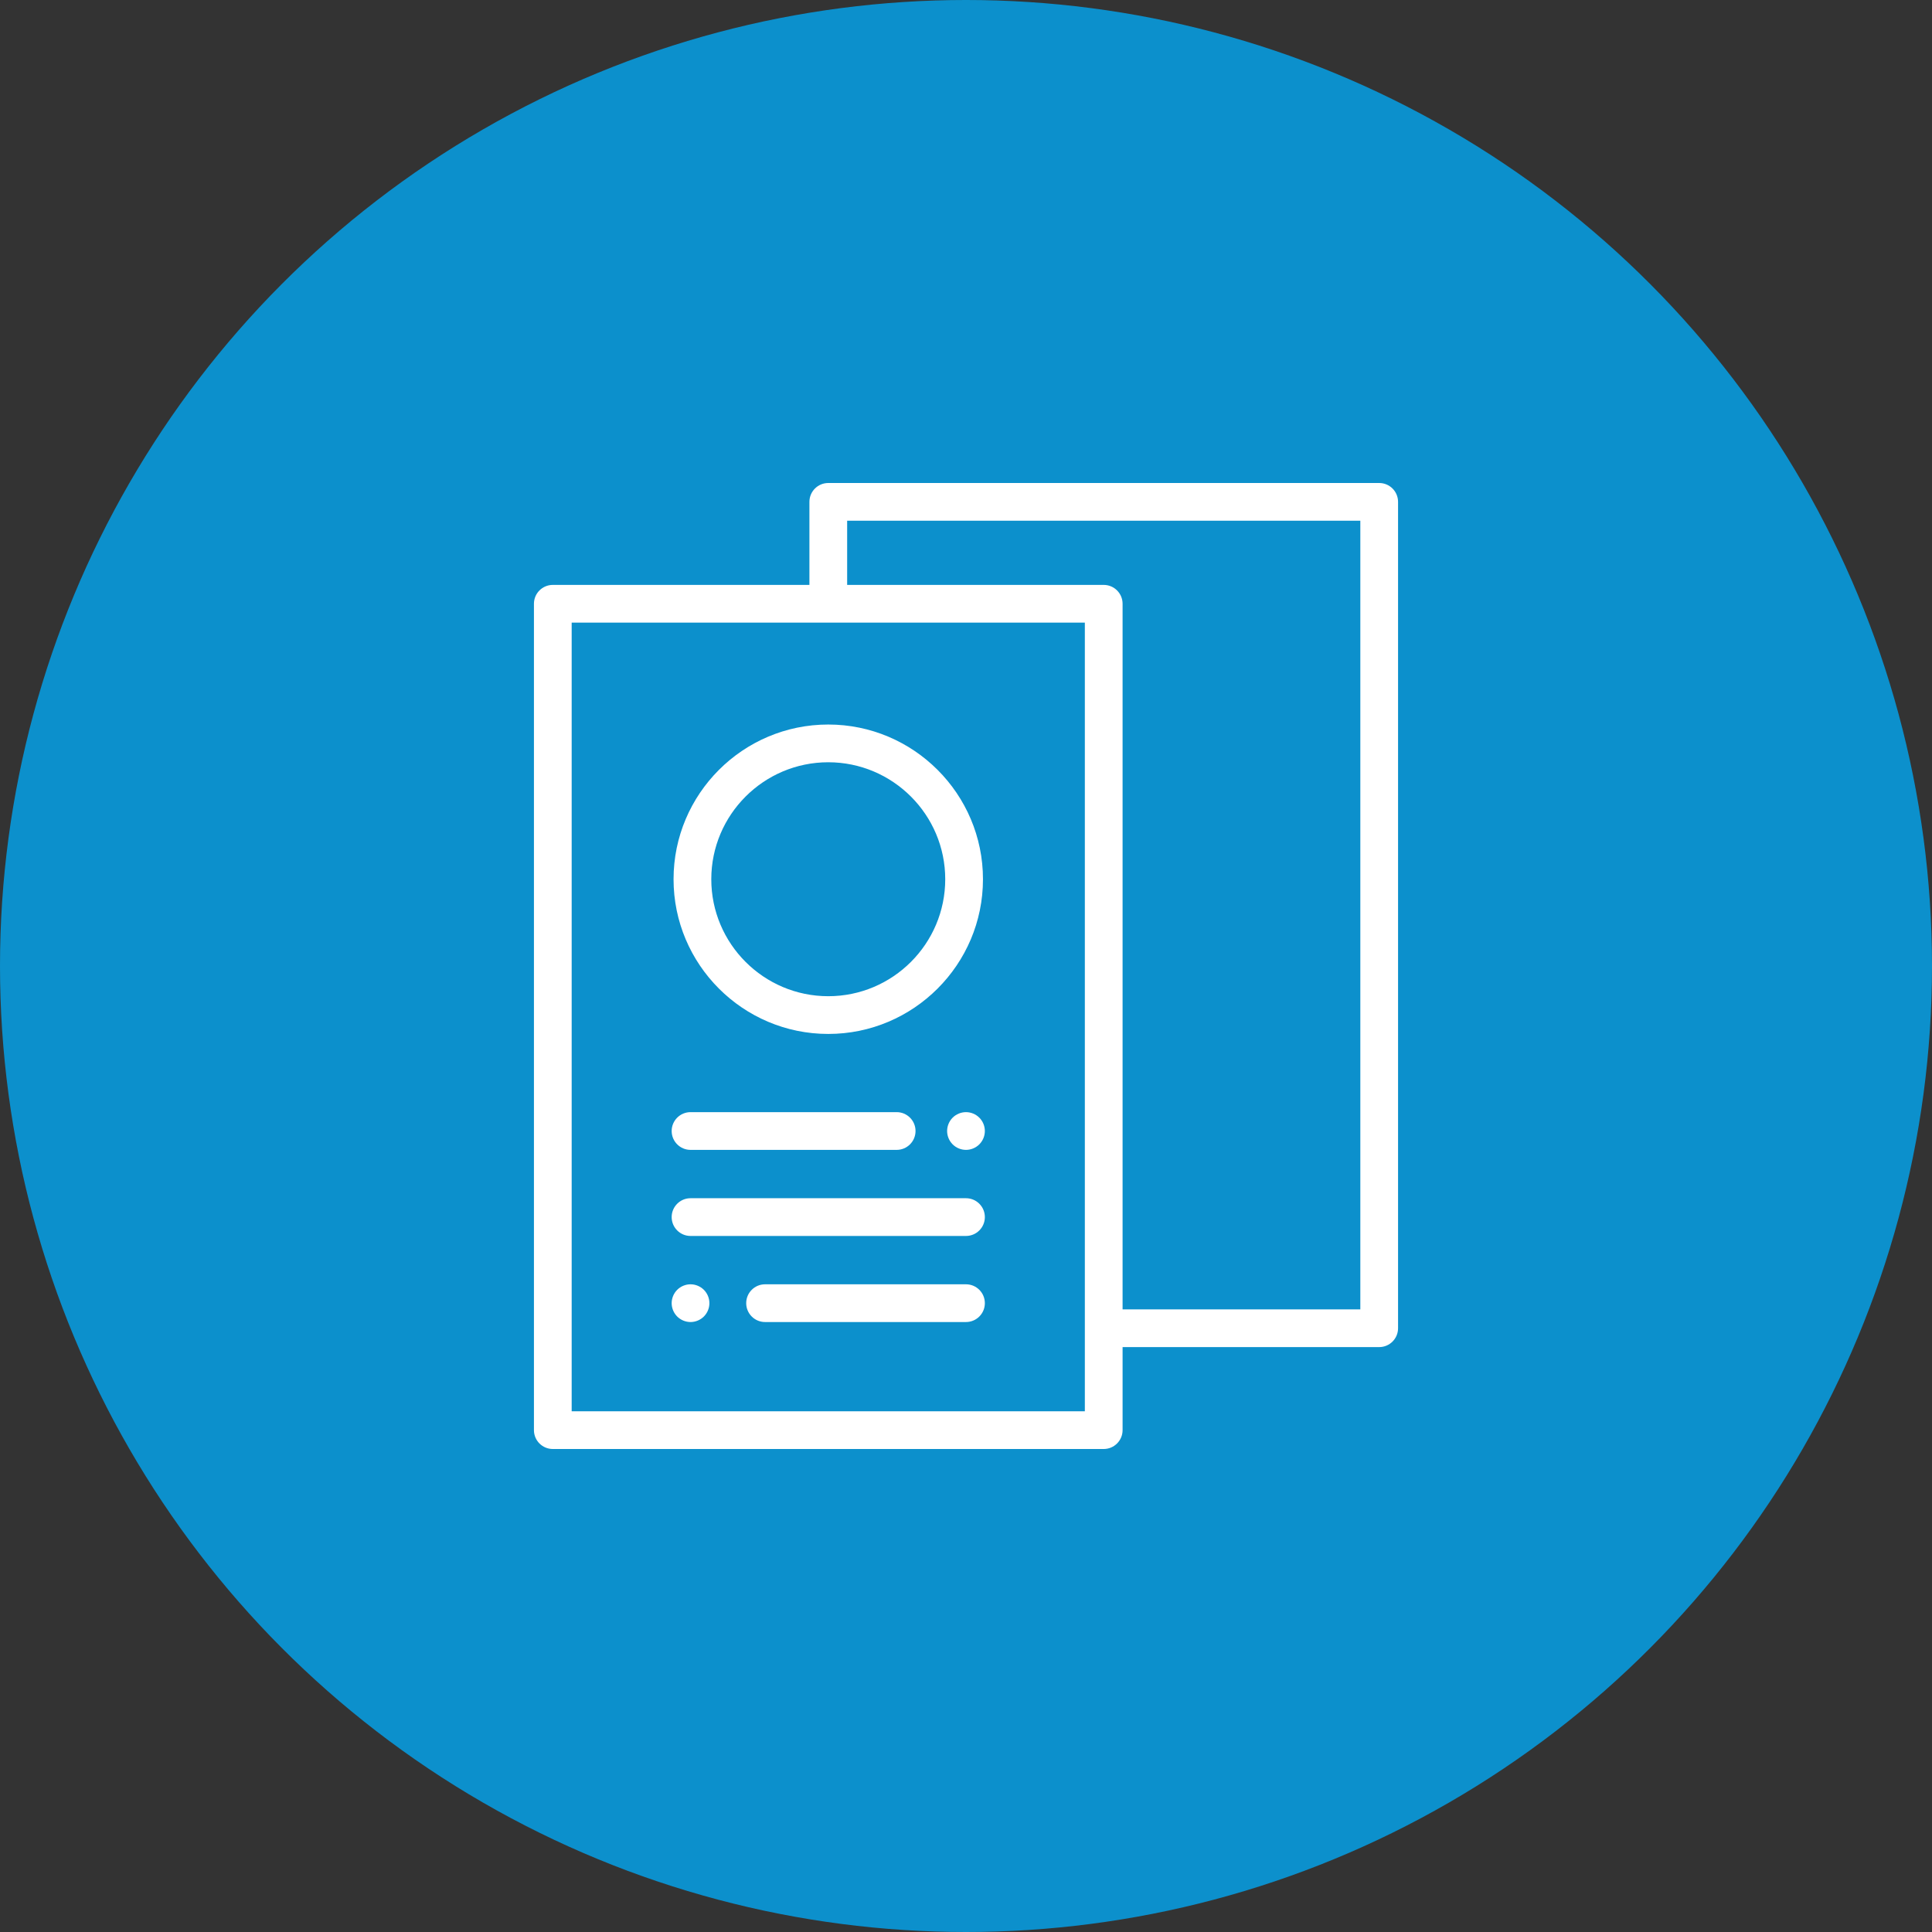 <?xml version="1.0"?>
<svg xmlns="http://www.w3.org/2000/svg" xmlns:xlink="http://www.w3.org/1999/xlink" xmlns:svgjs="http://svgjs.com/svgjs" version="1.1" width="512" height="512" x="0" y="0" viewBox="0 0 512 512" style="enable-background:new 0 0 512 512" xml:space="preserve" class=""><rect x="0" y="0" width="512" height="512" fill="#333333" stroke="none"/><circle r="256" cx="256" cy="256" fill="#0c90cc" shape="circle"/><g transform="matrix(0.5,0,0,0.5,128,128)">
<g xmlns="http://www.w3.org/2000/svg">
	<g>
		<path d="M182.996,128.015c-45.214,0-81.998,36.784-81.998,81.998c0,45.214,36.784,81.998,81.998,81.998    s81.998-36.784,81.998-81.998C264.994,164.799,228.21,128.015,182.996,128.015z M182.996,272.011    c-34.186,0-61.998-27.812-61.998-61.998c0-34.186,27.812-61.998,61.998-61.998c34.186,0,61.998,27.812,61.998,61.998    C244.994,244.199,217.182,272.011,182.996,272.011z" fill="#ffffff" data-original="#000000" style="" class=""/>
	</g>
</g>
<g xmlns="http://www.w3.org/2000/svg">
	<g>
		<path d="M263.06,336.387c-1.859-1.86-4.43-2.93-7.069-2.93c-2.631,0-5.21,1.07-7.07,2.93c-1.86,1.86-2.93,4.44-2.93,7.07    s1.069,5.21,2.93,7.07s4.439,2.93,7.07,2.93c2.64,0,5.21-1.07,7.069-2.93c1.87-1.86,2.931-4.44,2.931-7.07    S264.93,338.247,263.06,336.387z" fill="#ffffff" data-original="#000000" style="" class=""/>
	</g>
</g>
<g xmlns="http://www.w3.org/2000/svg">
	<g>
		<path d="M219.251,333.458H109.998c-5.522,0-10,4.477-10,10s4.478,10,10,10h109.253c5.522,0,10-4.477,10-10    S224.773,333.458,219.251,333.458z" fill="#ffffff" data-original="#000000" style="" class=""/>
	</g>
</g>
<g xmlns="http://www.w3.org/2000/svg">
	<g>
		<path d="M255.994,379.081H109.998c-5.522,0-10,4.477-10,10s4.478,10,10,10h145.996c5.522,0,10-4.477,10-10    S261.517,379.081,255.994,379.081z" fill="#ffffff" data-original="#000000" style="" class=""/>
	</g>
</g>
<g xmlns="http://www.w3.org/2000/svg">
	<g>
		<path d="M255.994,424.705H149.503c-5.522,0-10,4.477-10,10s4.478,10,10,10h106.491c5.522,0,10-4.477,10-10    S261.517,424.705,255.994,424.705z" fill="#ffffff" data-original="#000000" style="" class=""/>
	</g>
</g>
<g xmlns="http://www.w3.org/2000/svg">
	<g>
		<path d="M117.064,427.635c-1.859-1.86-4.43-2.93-7.069-2.93c-2.631,0-5.21,1.07-7.07,2.93c-1.86,1.86-2.93,4.44-2.93,7.07    s1.069,5.21,2.93,7.07s4.439,2.93,7.07,2.93c2.64,0,5.21-1.07,7.069-2.93c1.87-1.86,2.931-4.44,2.931-7.07    S118.933,429.495,117.064,427.635z" fill="#ffffff" data-original="#000000" style="" class=""/>
	</g>
</g>
<g xmlns="http://www.w3.org/2000/svg">
	<g>
		<path d="M475,0H183.008c-5.522,0-10,4.477-10,10v44.012H37c-5.522,0-10,4.477-10,10V502c0,5.523,4.478,10,10,10h291.993    c5.522,0,10-4.477,10-10v-44.012H475c5.522,0,10-4.477,10-10V10C485,4.477,480.523,0,475,0z M318.992,492H46.999V74.011h271.993    V492z M465.001,437.989H338.992V64.011c0-5.523-4.478-10-10-10H193.008V20h271.993V437.989z" fill="#ffffff" data-original="#000000" style="" class=""/>
	</g>
</g>
<g xmlns="http://www.w3.org/2000/svg">
</g>
<g xmlns="http://www.w3.org/2000/svg">
</g>
<g xmlns="http://www.w3.org/2000/svg">
</g>
<g xmlns="http://www.w3.org/2000/svg">
</g>
<g xmlns="http://www.w3.org/2000/svg">
</g>
<g xmlns="http://www.w3.org/2000/svg">
</g>
<g xmlns="http://www.w3.org/2000/svg">
</g>
<g xmlns="http://www.w3.org/2000/svg">
</g>
<g xmlns="http://www.w3.org/2000/svg">
</g>
<g xmlns="http://www.w3.org/2000/svg">
</g>
<g xmlns="http://www.w3.org/2000/svg">
</g>
<g xmlns="http://www.w3.org/2000/svg">
</g>
<g xmlns="http://www.w3.org/2000/svg">
</g>
<g xmlns="http://www.w3.org/2000/svg">
</g>
<g xmlns="http://www.w3.org/2000/svg">
</g>
</g></svg>
